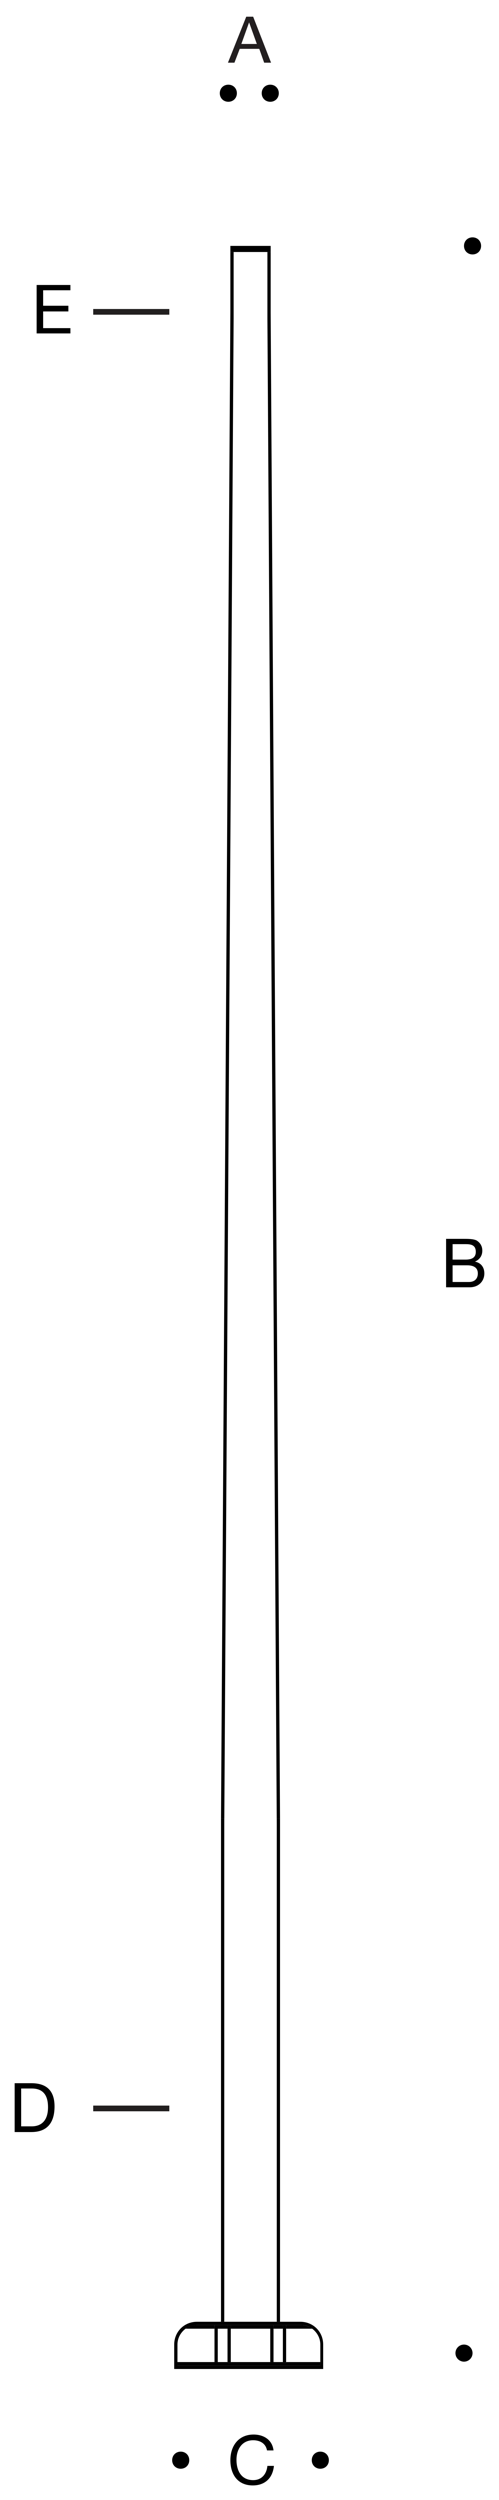 <?xml version="1.0" encoding="utf-8"?>
<!-- Generator: Adobe Illustrator 26.3.1, SVG Export Plug-In . SVG Version: 6.00 Build 0)  -->
<svg version="1.1" id="Layer_1" xmlns="http://www.w3.org/2000/svg" xmlns:xlink="http://www.w3.org/1999/xlink" x="0px" y="0px"
	 viewBox="0 0 122.6 614.1" style="enable-background:new 0 0 122.6 614.1;" xml:space="preserve">
<style type="text/css">
	.st0{fill:none;}
	.st1{fill:#231F20;}
	.st2{fill:#221F1F;}
</style>
<g id="Hintergrund">
</g>
<g>
	<path class="st0" d="M7.8,513H5.2v9.3h2.6c1.1,0,4-0.3,4-4.7C11.8,514.8,10.7,513,7.8,513z"/>
	<polygon class="st0" points="65.7,78.2 65.7,76.7 65.7,61.9 57.4,61.9 57.4,76.7 57.4,78.2 55.1,448.2 55.1,570.3 68,570.3 
		68,448.2 	"/>
	<polygon class="st0" points="55.9,572 55.1,572 54.3,572 53.5,572 53.5,580.2 55.9,580.2 	"/>
	<polygon class="st0" points="69.5,572 68.8,572 68,572 67.2,572 67.2,580.2 69.5,580.2 	"/>
	<polygon class="st0" points="61.2,5.5 59.3,10.8 63.1,10.8 	"/>
	<rect x="56.7" y="572" class="st0" width="9.7" height="8.2"/>
	<path class="st0" d="M52.7,580.2V572h-7.1c-1.2,0.9-2,2.3-2,3.9c0,0,0,3.1,0,4.3H52.7z"/>
	<path class="st0" d="M114.8,310.8h-3.6v4.1h4c1.4,0,2.2-0.8,2.2-2.1C117.4,311.2,116.1,310.8,114.8,310.8z"/>
	<path class="st0" d="M116.9,307.5c0-1.7-1.2-1.9-2.5-1.9h-3.2v3.8h3.2C116.2,309.4,116.9,308.7,116.9,307.5z"/>
	<path class="st0" d="M70.3,580.2h8.4v-4.3c0-1.6-0.8-3-2-3.9h-6.4V580.2z"/>
	<path class="st1" d="M58.9,12h4.8l1.2,3.4h1.7L62.2,4.1h-1.7L56,15.4h1.6L58.9,12z M61.2,5.5l1.9,5.3h-3.8L61.2,5.5z"/>
	<path d="M56.1,25c1.2,0,2.1-0.9,2.1-2.1c0-1.2-0.9-2.1-2.1-2.1c-1.2,0-2.1,0.9-2.1,2.1C54,24.1,54.9,25,56.1,25z"/>
	<path d="M64.3,22.9c0,1.2,0.9,2.1,2.1,2.1s2.1-0.9,2.1-2.1c0-1.2-0.9-2.1-2.1-2.1S64.3,21.7,64.3,22.9z"/>
	<polygon points="9,81.9 17.3,81.9 17.3,80.6 10.6,80.6 10.6,76.5 16.8,76.5 16.8,75.1 10.6,75.1 10.6,71.3 17.3,71.3 17.3,70 9,70 
			"/>
	<path d="M44.4,602.2c-1.2,0-2.1,0.9-2.1,2.1s0.9,2.1,2.1,2.1s2.1-0.9,2.1-2.1S45.6,602.2,44.4,602.2z"/>
	<path d="M78.7,602.2c-1.2,0-2.1,0.9-2.1,2.1s0.9,2.1,2.1,2.1s2.1-0.9,2.1-2.1S79.9,602.2,78.7,602.2z"/>
	<rect x="22.9" y="75.9" class="st2" width="18.7" height="1.4"/>
	<path d="M62.2,609.2c-2.9,0-4.1-2.3-4.1-5c0-2.5,1.3-4.8,4.1-4.8c1.7,0,3.1,0.8,3.4,2.5h1.6c-0.3-2.6-2.4-3.9-4.9-3.9
		c-3.7,0-5.7,2.8-5.7,6.3s1.8,6.2,5.5,6.2c3,0,4.9-1.8,5.2-4.8h-1.6C65.5,607.7,64.3,609.2,62.2,609.2z"/>
	<rect x="22.9" y="517.2" class="st2" width="18.7" height="1.4"/>
	<path d="M7.7,511.7H3.6v12h4.1c3.9,0,5.7-2.3,5.7-6.3C13.4,513.5,11.4,511.7,7.7,511.7z M7.8,522.3H5.2V513h2.6c2.9,0,4,1.8,4,4.6
		C11.8,522,8.9,522.3,7.8,522.3z"/>
	<path d="M116.1,62.5c1.2,0,2.1-0.9,2.1-2.1c0-1.2-0.9-2.1-2.1-2.1c-1.2,0-2.1,0.9-2.1,2.1C114,61.6,114.9,62.5,116.1,62.5z"/>
	<circle cx="114" cy="578" r="2.1"/>
	<path d="M116.7,309.9c1.1-0.5,1.8-1.4,1.8-2.7c0-1.2-0.6-2-1.4-2.5c-0.8-0.4-2.1-0.4-3.2-0.4h-4.3v11.9h5.8c2.3,0,3.6-1.6,3.6-3.4
		C119,311.3,118.2,310.2,116.7,309.9z M111.2,305.6h3.2c1.3,0,2.5,0.2,2.5,1.9c0,1.2-0.7,1.9-2.5,1.9h-3.2V305.6z M115.2,314.9h-4
		v-4.1h3.6c1.3,0,2.6,0.4,2.6,2C117.4,314.1,116.6,314.9,115.2,314.9z"/>
	<rect x="56.6" y="61.9" width="0.8" height="14.8"/>
	<polygon points="55.1,448.2 57.4,78.2 57.4,76.7 56.6,76.7 54.3,446.7 55.1,446.7 	"/>
	<rect x="65.7" y="61.9" width="0.8" height="14.8"/>
	<polygon points="65.7,78.2 68,448.2 68,446.7 68.8,446.7 66.5,76.7 65.7,76.7 	"/>
	<polygon points="55.1,448.2 55.1,446.7 54.3,446.7 54.3,448.2 54.3,570.3 55.1,570.3 	"/>
	<polygon points="68,448.2 68,570.3 68.8,570.3 68.8,448.2 68.8,446.7 68,446.7 	"/>
	<polygon points="65.7,61.9 66.5,61.9 66.5,60.4 65.7,60.4 57.4,60.4 56.6,60.4 56.6,61.9 57.4,61.9 	"/>
	<polygon points="68,572 68.8,572 69.5,572 69.5,571.1 67.2,571.1 67.2,572 	"/>
	<path d="M76.7,572c-0.8-0.6-1.8-0.9-2.8-0.9h-3.6v0.9H76.7z"/>
	<rect x="56.7" y="571.1" width="9.7" height="0.9"/>
	<path d="M52.7,571.1h-4.3c-1.1,0-2,0.3-2.8,0.9h7.1V571.1z"/>
	<polygon points="54.3,572 55.1,572 55.9,572 55.9,571.1 53.5,571.1 53.5,572 	"/>
	<path d="M70.3,580.4h-0.8v-0.2h-2.3h-0.8h-9.7v0.2h-0.8v-0.2h-2.4h-0.8h-9.1c0,0.3,0,0.9,0,0.9h35.1v-0.9h-8.4V580.4z"/>
	<polygon points="66.4,580.2 67.2,580.2 67.2,572 67.2,571.1 66.4,571.1 66.4,572 	"/>
	<polygon points="69.5,580.2 69.5,580.4 70.3,580.4 70.3,580.2 70.3,572 70.3,571.1 69.5,571.1 69.5,572 	"/>
	<polygon points="52.7,580.2 53.5,580.2 53.5,572 53.5,571.1 52.7,571.1 52.7,572 	"/>
	<polygon points="55.9,580.2 55.9,580.4 56.7,580.4 56.7,580.2 56.7,572 56.7,571.1 55.9,571.1 55.9,572 	"/>
	<path d="M79.4,581.7v-1.5c0-1.7,0-4.3,0-4.3c0-3.2-2.5-5.6-5.6-5.6h-5H68H55.1h-0.8h-5.9c-3.2,0-5.6,2.5-5.6,5.6v6h36.6
		C79.4,581.9,79.4,581.7,79.4,581.7z M45.6,572c0.8-0.6,1.8-0.9,2.8-0.9h4.3h0.8h2.4h0.8h9.7h0.8h2.3h0.8h3.6c1.1,0,2,0.3,2.8,0.9
		c1.2,0.9,2,2.3,2,3.9v4.3v0.9H43.6c0,0,0-0.6,0-0.9c0-1.2,0-4.3,0-4.3C43.6,574.3,44.4,572.9,45.6,572z"/>
</g>
</svg>
